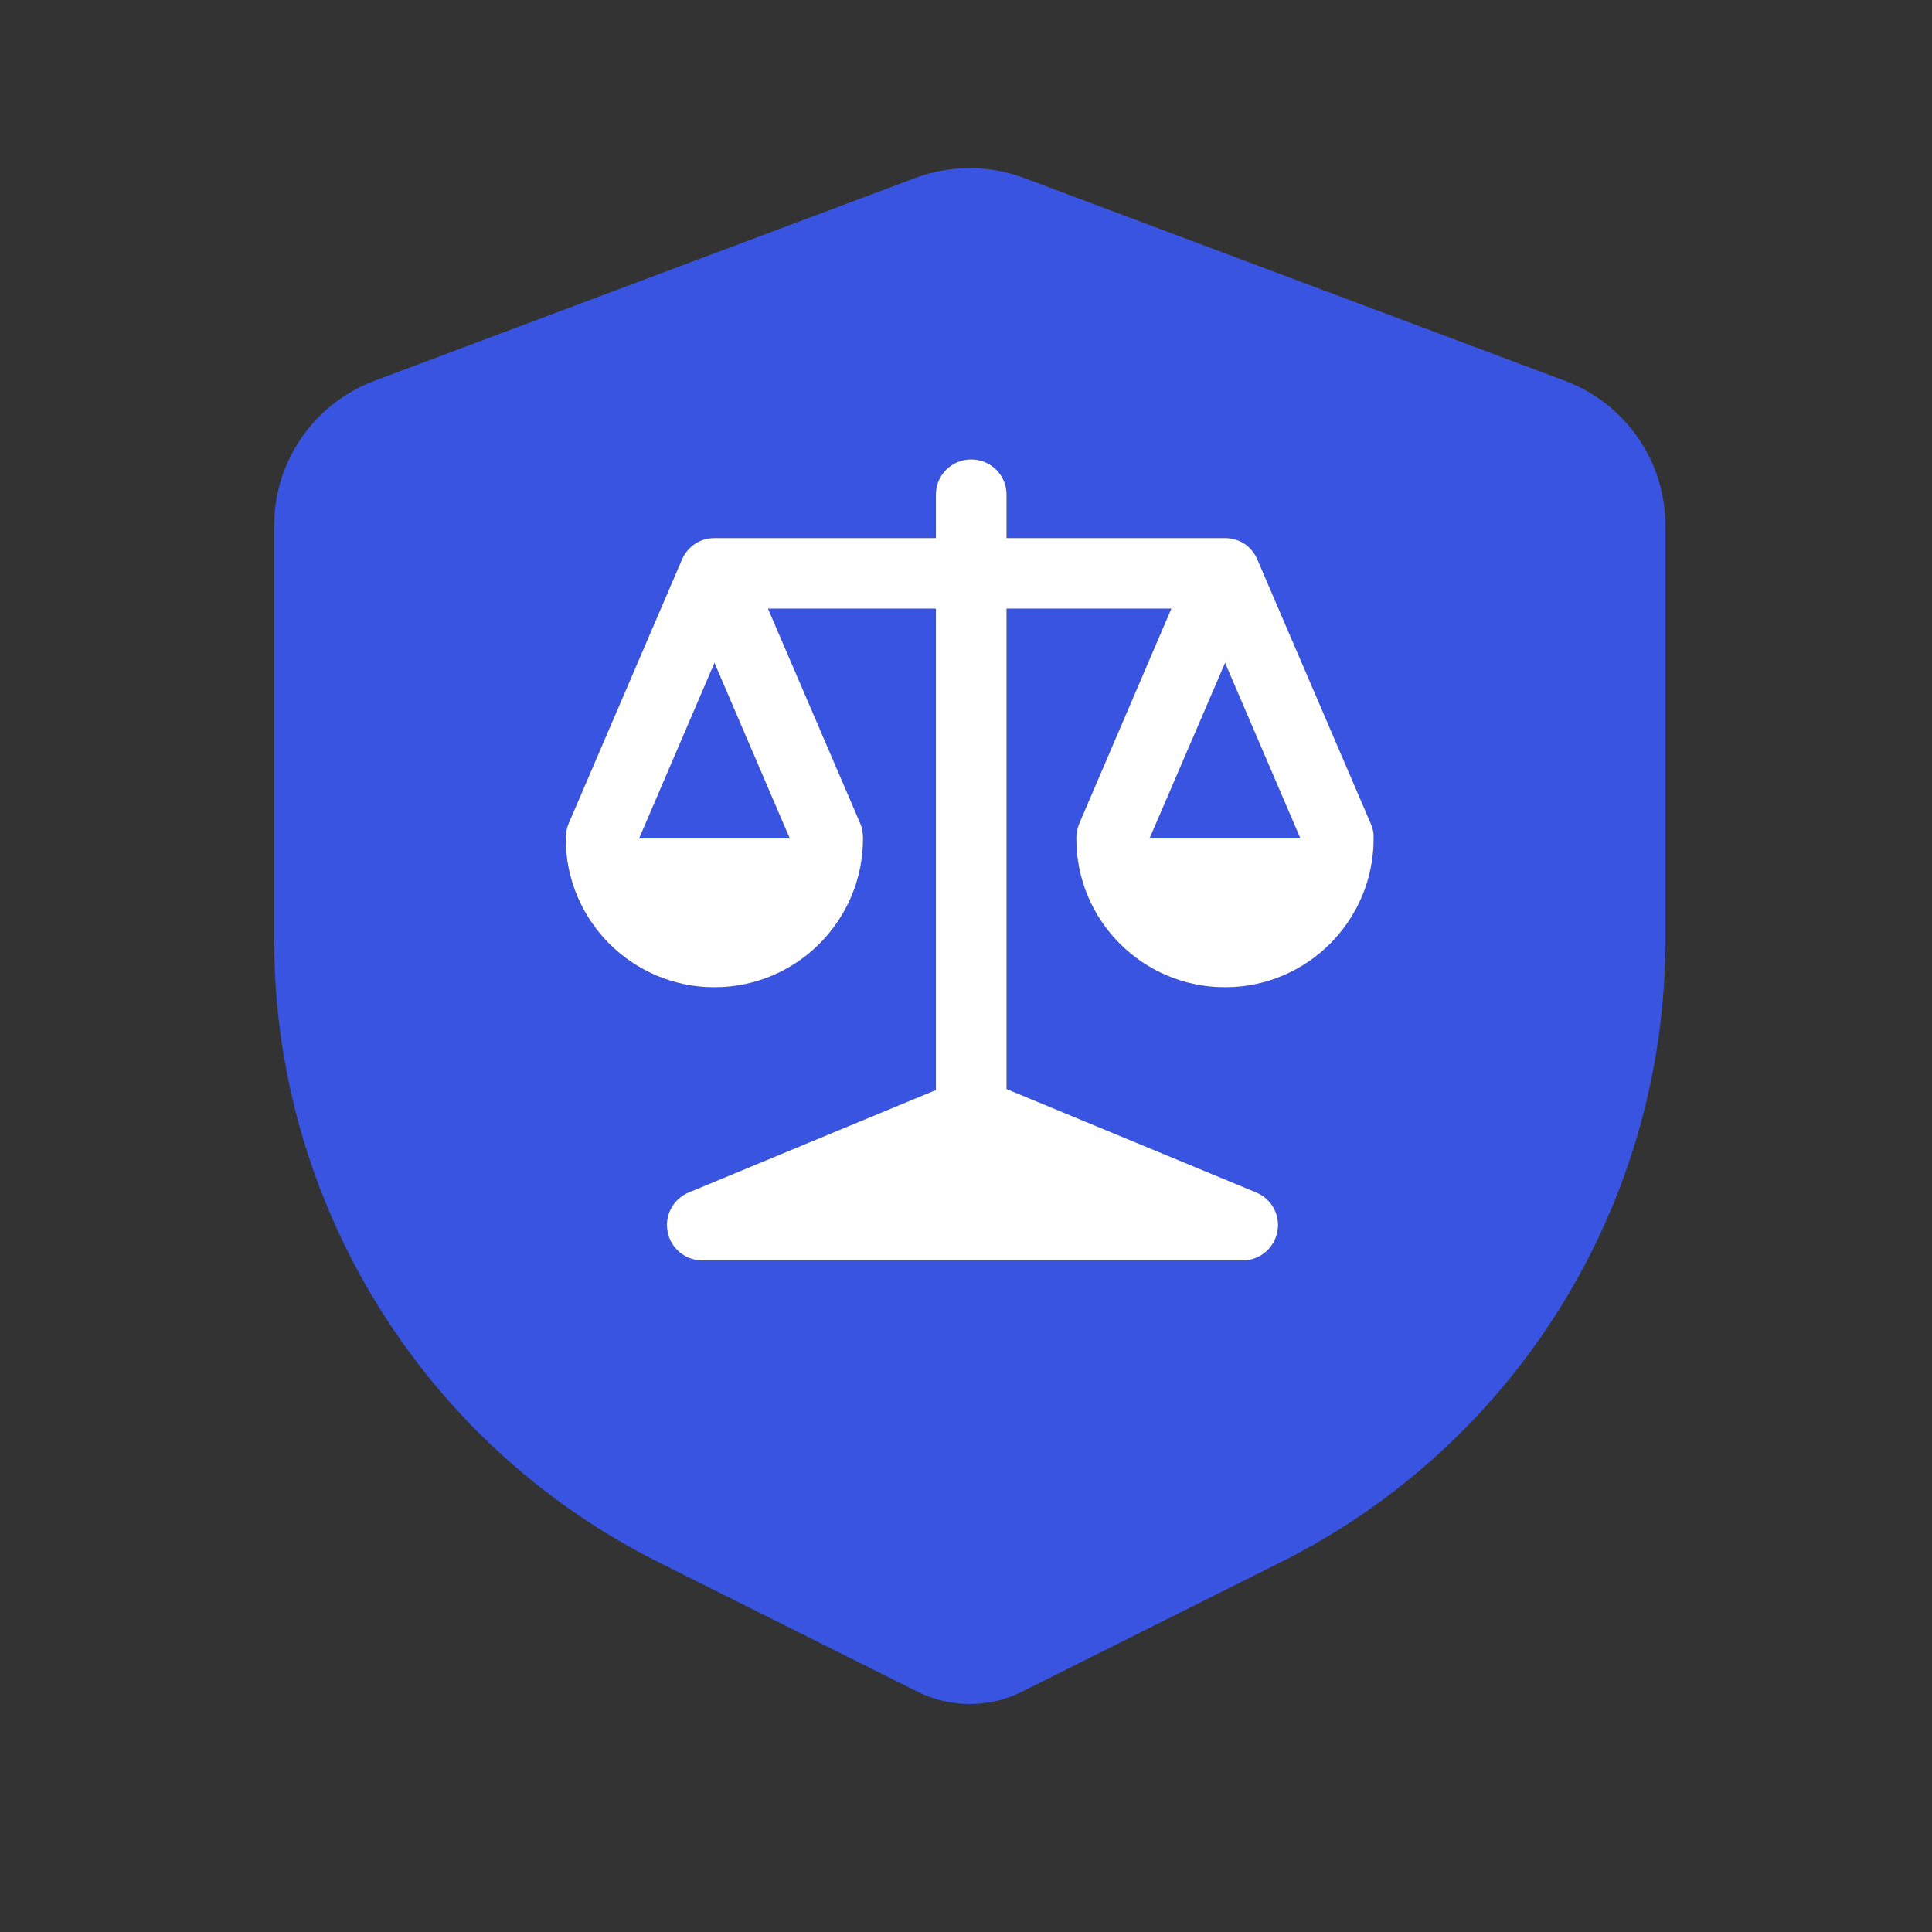 <?xml version="1.0" encoding="utf-8"?>
<svg xmlns="http://www.w3.org/2000/svg" id="Layer_1" viewBox="0 0 100 100">
  <rect x="0" y="0" width="100" height="100" fill="#333333" stroke="none"/>
  <defs>
    <style>
      .cls-1 {
        fill: #fff;
      }

      .cls-2 {
        fill: #3954e0;
        fill-rule: evenodd;
      }
    </style>
  </defs>
  <g id="_页面-1" data-name="页面-1">
    <g id="System">
      <g id="safe_alert_fill">
        <path id="_形状" data-name="形状" class="cls-2" d="M81,19.71l-28-10.5c-1.81-.68-3.81-.68-5.62,0l-28,10.5c-3.12,1.17-5.19,4.16-5.19,7.49v21.46c0,13.63,7.7,26.1,19.9,32.2l13.42,6.71c1.69.84,3.68.84,5.37,0l13.41-6.71c12.2-6.1,19.91-18.57,19.91-32.2v-21.46c0-3.33-2.07-6.32-5.2-7.49ZM71.1,43.4c0,4.25-3.44,7.7-7.69,7.7s-7.7-3.44-7.7-7.69v-.03c0-.26.05-.51.15-.75l4.77-11.13h-8.53v24.87l12.92,5.35c.94.39,1.38,1.46.99,2.39-.28.68-.95,1.13-1.69,1.13h-27.97c-1.01,0-1.83-.82-1.83-1.83,0-.74.44-1.4,1.13-1.69l12.79-5.3v-24.92h-8.69l4.78,11.13c.1.24.15.49.14.75v.02c0,4.25-3.44,7.7-7.69,7.7s-7.7-3.45-7.7-7.7v-.02c0-.26.05-.51.15-.75l5.86-13.65c.14-.34.38-.63.68-.83.3-.2.65-.3,1.01-.3h11.46v-2.25c0-1.01.82-1.82,1.83-1.82s1.83.81,1.83,1.82v2.25h11.31c.35,0,.71.1,1.01.3.3.2.53.49.67.83l5.86,13.65c.11.24.16.49.15.75v.02ZM59.5,43.4h7.81l-3.9-9.09-3.91,9.09ZM33.08,43.4h7.8l-3.9-9.09-3.9,9.09Z"/>
        <path class="cls-1" d="M70.95,42.63l-5.86-13.65c-.14-.34-.37-.63-.67-.83-.3-.2-.66-.3-1.01-.3h-11.31v-2.25c0-1.01-.82-1.82-1.83-1.82s-1.83.81-1.83,1.82v2.25h-11.46c-.36,0-.71.1-1.01.3-.3.2-.54.49-.68.83l-5.86,13.65c-.1.24-.15.49-.15.75v.02c0,4.25,3.45,7.7,7.7,7.7s7.69-3.45,7.69-7.7v-.02c0-.26-.04-.51-.14-.75l-4.78-11.13h8.69v24.92l-12.79,5.3c-.69.29-1.13.95-1.13,1.69,0,1.01.82,1.83,1.83,1.83h27.97c.74,0,1.41-.45,1.69-1.13.39-.93-.05-2-.99-2.39l-12.92-5.35v-24.87h8.53l-4.77,11.13c-.1.24-.15.49-.15.75v.03c0,4.25,3.45,7.69,7.7,7.69s7.69-3.45,7.69-7.7v-.02c.01-.26-.04-.51-.15-.75ZM40.88,43.4h-7.8l3.9-9.09,3.9,9.09ZM59.5,43.4l3.91-9.09,3.9,9.09h-7.81Z"/>
      </g>
    </g>
  </g>
</svg>